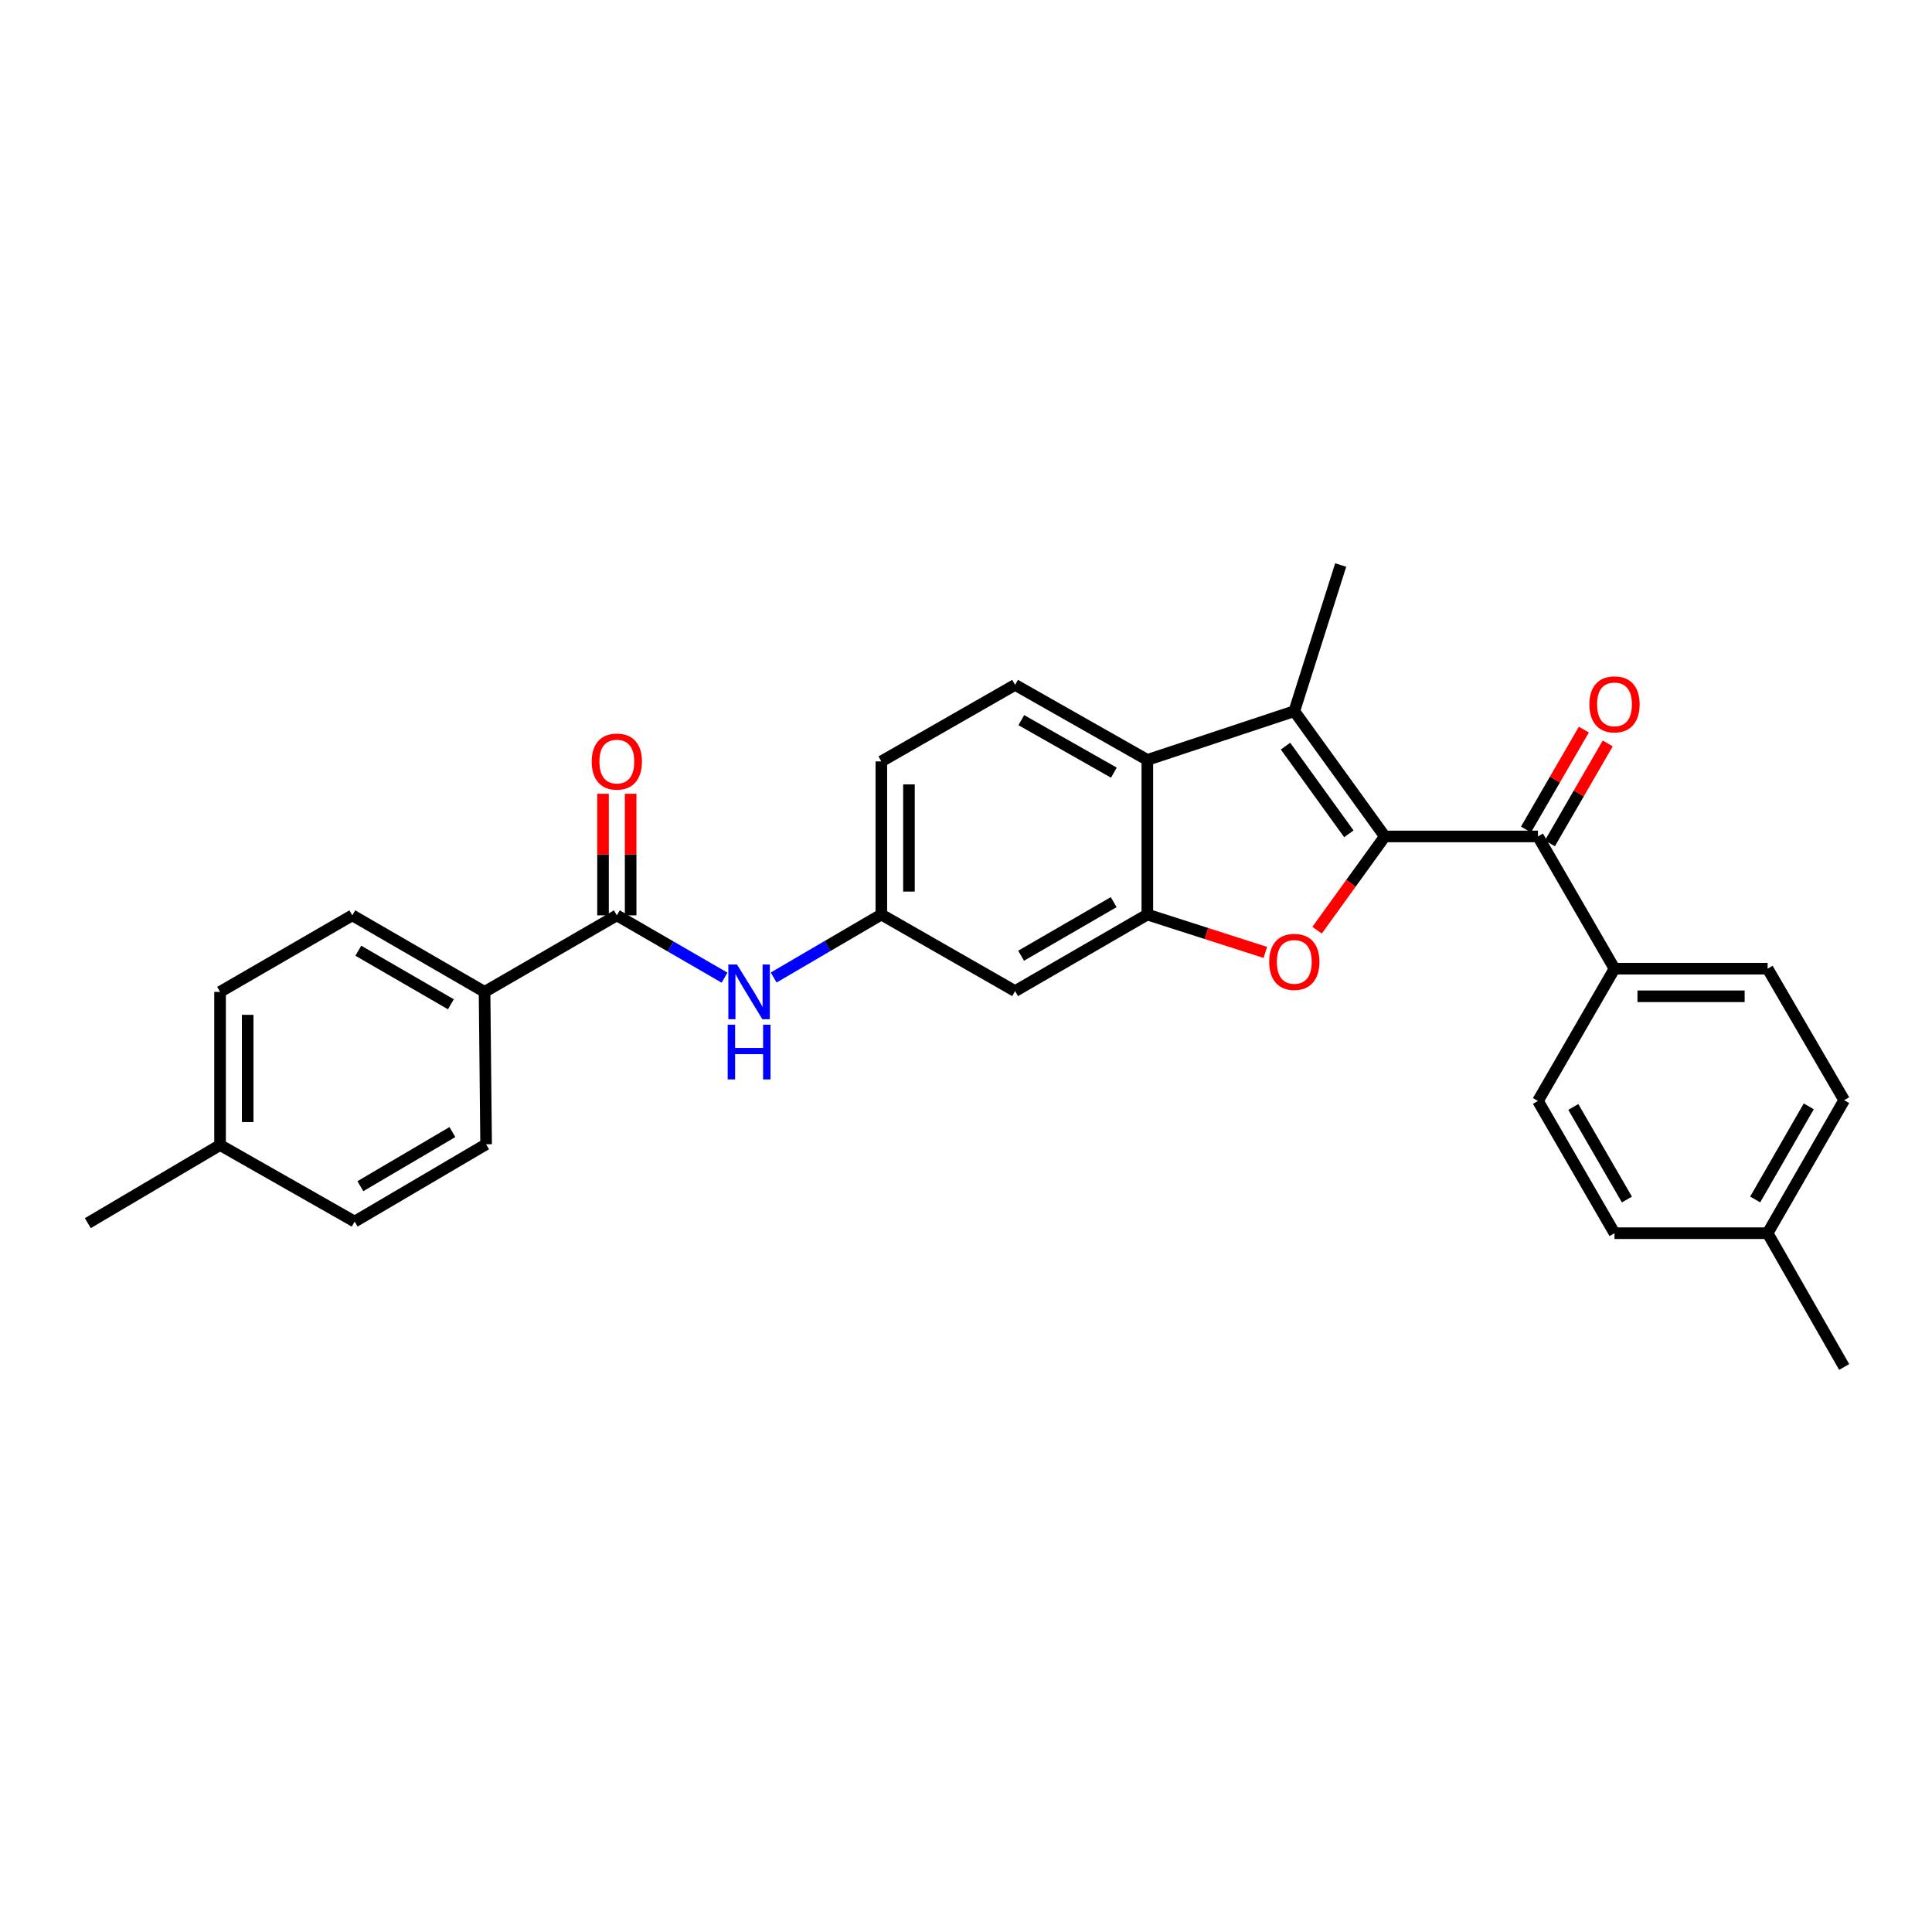 <?xml version='1.0' encoding='iso-8859-1'?>
<svg version='1.1' baseProfile='full'
              xmlns='http://www.w3.org/2000/svg'
                      xmlns:rdkit='http://www.rdkit.org/xml'
                      xmlns:xlink='http://www.w3.org/1999/xlink'
                  xml:space='preserve'
width='1000px' height='1000px' viewBox='0 0 1000 1000'>
<!-- END OF HEADER -->
<rect style='opacity:1.0;fill:#FFFFFF;stroke:none' width='1000' height='1000' x='0' y='0'> </rect>
<path class='bond-0' d='M 716.775,432.939 L 699.248,457.202' style='fill:none;fill-rule:evenodd;stroke:#000000;stroke-width:6px;stroke-linecap:butt;stroke-linejoin:miter;stroke-opacity:1' />
<path class='bond-0' d='M 699.248,457.202 L 681.721,481.465' style='fill:none;fill-rule:evenodd;stroke:#FF0000;stroke-width:6px;stroke-linecap:butt;stroke-linejoin:miter;stroke-opacity:1' />
<path class='bond-1' d='M 716.775,432.939 L 669.932,368.1' style='fill:none;fill-rule:evenodd;stroke:#000000;stroke-width:6px;stroke-linecap:butt;stroke-linejoin:miter;stroke-opacity:1' />
<path class='bond-1' d='M 698.166,431.58 L 665.376,386.193' style='fill:none;fill-rule:evenodd;stroke:#000000;stroke-width:6px;stroke-linecap:butt;stroke-linejoin:miter;stroke-opacity:1' />
<path class='bond-4' d='M 716.775,432.939 L 796.037,432.939' style='fill:none;fill-rule:evenodd;stroke:#000000;stroke-width:6px;stroke-linecap:butt;stroke-linejoin:miter;stroke-opacity:1' />
<path class='bond-2' d='M 654.934,492.971 L 624.397,483.169' style='fill:none;fill-rule:evenodd;stroke:#FF0000;stroke-width:6px;stroke-linecap:butt;stroke-linejoin:miter;stroke-opacity:1' />
<path class='bond-2' d='M 624.397,483.169 L 593.86,473.368' style='fill:none;fill-rule:evenodd;stroke:#000000;stroke-width:6px;stroke-linecap:butt;stroke-linejoin:miter;stroke-opacity:1' />
<path class='bond-3' d='M 669.932,368.1 L 593.86,393.327' style='fill:none;fill-rule:evenodd;stroke:#000000;stroke-width:6px;stroke-linecap:butt;stroke-linejoin:miter;stroke-opacity:1' />
<path class='bond-19' d='M 669.932,368.1 L 693.937,292.458' style='fill:none;fill-rule:evenodd;stroke:#000000;stroke-width:6px;stroke-linecap:butt;stroke-linejoin:miter;stroke-opacity:1' />
<path class='bond-7' d='M 593.86,473.368 L 525.41,512.995' style='fill:none;fill-rule:evenodd;stroke:#000000;stroke-width:6px;stroke-linecap:butt;stroke-linejoin:miter;stroke-opacity:1' />
<path class='bond-7' d='M 576.434,466.946 L 528.519,494.685' style='fill:none;fill-rule:evenodd;stroke:#000000;stroke-width:6px;stroke-linecap:butt;stroke-linejoin:miter;stroke-opacity:1' />
<path class='bond-28' d='M 593.86,473.368 L 593.86,393.327' style='fill:none;fill-rule:evenodd;stroke:#000000;stroke-width:6px;stroke-linecap:butt;stroke-linejoin:miter;stroke-opacity:1' />
<path class='bond-8' d='M 593.86,393.327 L 525.41,354.486' style='fill:none;fill-rule:evenodd;stroke:#000000;stroke-width:6px;stroke-linecap:butt;stroke-linejoin:miter;stroke-opacity:1' />
<path class='bond-8' d='M 576.541,399.929 L 528.626,372.74' style='fill:none;fill-rule:evenodd;stroke:#000000;stroke-width:6px;stroke-linecap:butt;stroke-linejoin:miter;stroke-opacity:1' />
<path class='bond-9' d='M 796.037,432.939 L 835.664,501.389' style='fill:none;fill-rule:evenodd;stroke:#000000;stroke-width:6px;stroke-linecap:butt;stroke-linejoin:miter;stroke-opacity:1' />
<path class='bond-12' d='M 802.22,436.518 L 817.189,410.661' style='fill:none;fill-rule:evenodd;stroke:#000000;stroke-width:6px;stroke-linecap:butt;stroke-linejoin:miter;stroke-opacity:1' />
<path class='bond-12' d='M 817.189,410.661 L 832.157,384.805' style='fill:none;fill-rule:evenodd;stroke:#FF0000;stroke-width:6px;stroke-linecap:butt;stroke-linejoin:miter;stroke-opacity:1' />
<path class='bond-12' d='M 789.854,429.359 L 804.823,403.503' style='fill:none;fill-rule:evenodd;stroke:#000000;stroke-width:6px;stroke-linecap:butt;stroke-linejoin:miter;stroke-opacity:1' />
<path class='bond-12' d='M 804.823,403.503 L 819.791,377.646' style='fill:none;fill-rule:evenodd;stroke:#FF0000;stroke-width:6px;stroke-linecap:butt;stroke-linejoin:miter;stroke-opacity:1' />
<path class='bond-5' d='M 319.273,473.78 L 347.143,489.907' style='fill:none;fill-rule:evenodd;stroke:#000000;stroke-width:6px;stroke-linecap:butt;stroke-linejoin:miter;stroke-opacity:1' />
<path class='bond-5' d='M 347.143,489.907 L 375.014,506.033' style='fill:none;fill-rule:evenodd;stroke:#0000FF;stroke-width:6px;stroke-linecap:butt;stroke-linejoin:miter;stroke-opacity:1' />
<path class='bond-10' d='M 319.273,473.78 L 250.806,513.392' style='fill:none;fill-rule:evenodd;stroke:#000000;stroke-width:6px;stroke-linecap:butt;stroke-linejoin:miter;stroke-opacity:1' />
<path class='bond-13' d='M 326.417,473.78 L 326.417,442.319' style='fill:none;fill-rule:evenodd;stroke:#000000;stroke-width:6px;stroke-linecap:butt;stroke-linejoin:miter;stroke-opacity:1' />
<path class='bond-13' d='M 326.417,442.319 L 326.417,410.857' style='fill:none;fill-rule:evenodd;stroke:#FF0000;stroke-width:6px;stroke-linecap:butt;stroke-linejoin:miter;stroke-opacity:1' />
<path class='bond-13' d='M 312.128,473.78 L 312.128,442.319' style='fill:none;fill-rule:evenodd;stroke:#000000;stroke-width:6px;stroke-linecap:butt;stroke-linejoin:miter;stroke-opacity:1' />
<path class='bond-13' d='M 312.128,442.319 L 312.128,410.857' style='fill:none;fill-rule:evenodd;stroke:#FF0000;stroke-width:6px;stroke-linecap:butt;stroke-linejoin:miter;stroke-opacity:1' />
<path class='bond-6' d='M 400.453,505.953 L 428.317,489.66' style='fill:none;fill-rule:evenodd;stroke:#0000FF;stroke-width:6px;stroke-linecap:butt;stroke-linejoin:miter;stroke-opacity:1' />
<path class='bond-6' d='M 428.317,489.66 L 456.182,473.368' style='fill:none;fill-rule:evenodd;stroke:#000000;stroke-width:6px;stroke-linecap:butt;stroke-linejoin:miter;stroke-opacity:1' />
<path class='bond-11' d='M 525.41,512.995 L 456.182,473.368' style='fill:none;fill-rule:evenodd;stroke:#000000;stroke-width:6px;stroke-linecap:butt;stroke-linejoin:miter;stroke-opacity:1' />
<path class='bond-18' d='M 525.41,354.486 L 456.182,394.105' style='fill:none;fill-rule:evenodd;stroke:#000000;stroke-width:6px;stroke-linecap:butt;stroke-linejoin:miter;stroke-opacity:1' />
<path class='bond-16' d='M 835.664,501.389 L 914.918,501.389' style='fill:none;fill-rule:evenodd;stroke:#000000;stroke-width:6px;stroke-linecap:butt;stroke-linejoin:miter;stroke-opacity:1' />
<path class='bond-16' d='M 847.552,515.678 L 903.03,515.678' style='fill:none;fill-rule:evenodd;stroke:#000000;stroke-width:6px;stroke-linecap:butt;stroke-linejoin:miter;stroke-opacity:1' />
<path class='bond-17' d='M 835.664,501.389 L 796.037,569.848' style='fill:none;fill-rule:evenodd;stroke:#000000;stroke-width:6px;stroke-linecap:butt;stroke-linejoin:miter;stroke-opacity:1' />
<path class='bond-14' d='M 250.806,513.392 L 182.356,473.78' style='fill:none;fill-rule:evenodd;stroke:#000000;stroke-width:6px;stroke-linecap:butt;stroke-linejoin:miter;stroke-opacity:1' />
<path class='bond-14' d='M 233.382,519.817 L 185.466,492.089' style='fill:none;fill-rule:evenodd;stroke:#000000;stroke-width:6px;stroke-linecap:butt;stroke-linejoin:miter;stroke-opacity:1' />
<path class='bond-15' d='M 250.806,513.392 L 251.608,592.273' style='fill:none;fill-rule:evenodd;stroke:#000000;stroke-width:6px;stroke-linecap:butt;stroke-linejoin:miter;stroke-opacity:1' />
<path class='bond-29' d='M 456.182,473.368 L 456.182,394.105' style='fill:none;fill-rule:evenodd;stroke:#000000;stroke-width:6px;stroke-linecap:butt;stroke-linejoin:miter;stroke-opacity:1' />
<path class='bond-29' d='M 470.47,461.478 L 470.47,405.995' style='fill:none;fill-rule:evenodd;stroke:#000000;stroke-width:6px;stroke-linecap:butt;stroke-linejoin:miter;stroke-opacity:1' />
<path class='bond-21' d='M 182.356,473.78 L 113.905,513.392' style='fill:none;fill-rule:evenodd;stroke:#000000;stroke-width:6px;stroke-linecap:butt;stroke-linejoin:miter;stroke-opacity:1' />
<path class='bond-22' d='M 251.608,592.273 L 183.562,632.289' style='fill:none;fill-rule:evenodd;stroke:#000000;stroke-width:6px;stroke-linecap:butt;stroke-linejoin:miter;stroke-opacity:1' />
<path class='bond-22' d='M 234.158,585.959 L 186.526,613.97' style='fill:none;fill-rule:evenodd;stroke:#000000;stroke-width:6px;stroke-linecap:butt;stroke-linejoin:miter;stroke-opacity:1' />
<path class='bond-23' d='M 914.918,501.389 L 954.545,569.443' style='fill:none;fill-rule:evenodd;stroke:#000000;stroke-width:6px;stroke-linecap:butt;stroke-linejoin:miter;stroke-opacity:1' />
<path class='bond-20' d='M 796.037,569.848 L 835.664,638.298' style='fill:none;fill-rule:evenodd;stroke:#000000;stroke-width:6px;stroke-linecap:butt;stroke-linejoin:miter;stroke-opacity:1' />
<path class='bond-20' d='M 814.347,572.956 L 842.086,620.872' style='fill:none;fill-rule:evenodd;stroke:#000000;stroke-width:6px;stroke-linecap:butt;stroke-linejoin:miter;stroke-opacity:1' />
<path class='bond-24' d='M 835.664,638.298 L 914.918,638.298' style='fill:none;fill-rule:evenodd;stroke:#000000;stroke-width:6px;stroke-linecap:butt;stroke-linejoin:miter;stroke-opacity:1' />
<path class='bond-31' d='M 113.905,513.392 L 113.905,592.67' style='fill:none;fill-rule:evenodd;stroke:#000000;stroke-width:6px;stroke-linecap:butt;stroke-linejoin:miter;stroke-opacity:1' />
<path class='bond-31' d='M 128.194,525.283 L 128.194,580.778' style='fill:none;fill-rule:evenodd;stroke:#000000;stroke-width:6px;stroke-linecap:butt;stroke-linejoin:miter;stroke-opacity:1' />
<path class='bond-25' d='M 183.562,632.289 L 113.905,592.67' style='fill:none;fill-rule:evenodd;stroke:#000000;stroke-width:6px;stroke-linecap:butt;stroke-linejoin:miter;stroke-opacity:1' />
<path class='bond-30' d='M 954.545,569.443 L 914.918,638.298' style='fill:none;fill-rule:evenodd;stroke:#000000;stroke-width:6px;stroke-linecap:butt;stroke-linejoin:miter;stroke-opacity:1' />
<path class='bond-30' d='M 936.217,572.644 L 908.478,620.843' style='fill:none;fill-rule:evenodd;stroke:#000000;stroke-width:6px;stroke-linecap:butt;stroke-linejoin:miter;stroke-opacity:1' />
<path class='bond-26' d='M 914.918,638.298 L 954.545,707.542' style='fill:none;fill-rule:evenodd;stroke:#000000;stroke-width:6px;stroke-linecap:butt;stroke-linejoin:miter;stroke-opacity:1' />
<path class='bond-27' d='M 113.905,592.67 L 45.455,633.099' style='fill:none;fill-rule:evenodd;stroke:#000000;stroke-width:6px;stroke-linecap:butt;stroke-linejoin:miter;stroke-opacity:1' />
<path  class='atom-1' d='M 656.932 497.865
Q 656.932 491.065, 660.292 487.265
Q 663.652 483.465, 669.932 483.465
Q 676.212 483.465, 679.572 487.265
Q 682.932 491.065, 682.932 497.865
Q 682.932 504.745, 679.532 508.665
Q 676.132 512.545, 669.932 512.545
Q 663.692 512.545, 660.292 508.665
Q 656.932 504.785, 656.932 497.865
M 669.932 509.345
Q 674.252 509.345, 676.572 506.465
Q 678.932 503.545, 678.932 497.865
Q 678.932 492.305, 676.572 489.505
Q 674.252 486.665, 669.932 486.665
Q 665.612 486.665, 663.252 489.465
Q 660.932 492.265, 660.932 497.865
Q 660.932 503.585, 663.252 506.465
Q 665.612 509.345, 669.932 509.345
' fill='#FF0000'/>
<path  class='atom-7' d='M 381.471 499.232
L 390.751 514.232
Q 391.671 515.712, 393.151 518.392
Q 394.631 521.072, 394.711 521.232
L 394.711 499.232
L 398.471 499.232
L 398.471 527.552
L 394.591 527.552
L 384.631 511.152
Q 383.471 509.232, 382.231 507.032
Q 381.031 504.832, 380.671 504.152
L 380.671 527.552
L 376.991 527.552
L 376.991 499.232
L 381.471 499.232
' fill='#0000FF'/>
<path  class='atom-7' d='M 376.651 530.384
L 380.491 530.384
L 380.491 542.424
L 394.971 542.424
L 394.971 530.384
L 398.811 530.384
L 398.811 558.704
L 394.971 558.704
L 394.971 545.624
L 380.491 545.624
L 380.491 558.704
L 376.651 558.704
L 376.651 530.384
' fill='#0000FF'/>
<path  class='atom-13' d='M 822.664 364.568
Q 822.664 357.768, 826.024 353.968
Q 829.384 350.168, 835.664 350.168
Q 841.944 350.168, 845.304 353.968
Q 848.664 357.768, 848.664 364.568
Q 848.664 371.448, 845.264 375.368
Q 841.864 379.248, 835.664 379.248
Q 829.424 379.248, 826.024 375.368
Q 822.664 371.488, 822.664 364.568
M 835.664 376.048
Q 839.984 376.048, 842.304 373.168
Q 844.664 370.248, 844.664 364.568
Q 844.664 359.008, 842.304 356.208
Q 839.984 353.368, 835.664 353.368
Q 831.344 353.368, 828.984 356.168
Q 826.664 358.968, 826.664 364.568
Q 826.664 370.288, 828.984 373.168
Q 831.344 376.048, 835.664 376.048
' fill='#FF0000'/>
<path  class='atom-14' d='M 306.273 394.185
Q 306.273 387.385, 309.633 383.585
Q 312.993 379.785, 319.273 379.785
Q 325.553 379.785, 328.913 383.585
Q 332.273 387.385, 332.273 394.185
Q 332.273 401.065, 328.873 404.985
Q 325.473 408.865, 319.273 408.865
Q 313.033 408.865, 309.633 404.985
Q 306.273 401.105, 306.273 394.185
M 319.273 405.665
Q 323.593 405.665, 325.913 402.785
Q 328.273 399.865, 328.273 394.185
Q 328.273 388.625, 325.913 385.825
Q 323.593 382.985, 319.273 382.985
Q 314.953 382.985, 312.593 385.785
Q 310.273 388.585, 310.273 394.185
Q 310.273 399.905, 312.593 402.785
Q 314.953 405.665, 319.273 405.665
' fill='#FF0000'/>
</svg>
